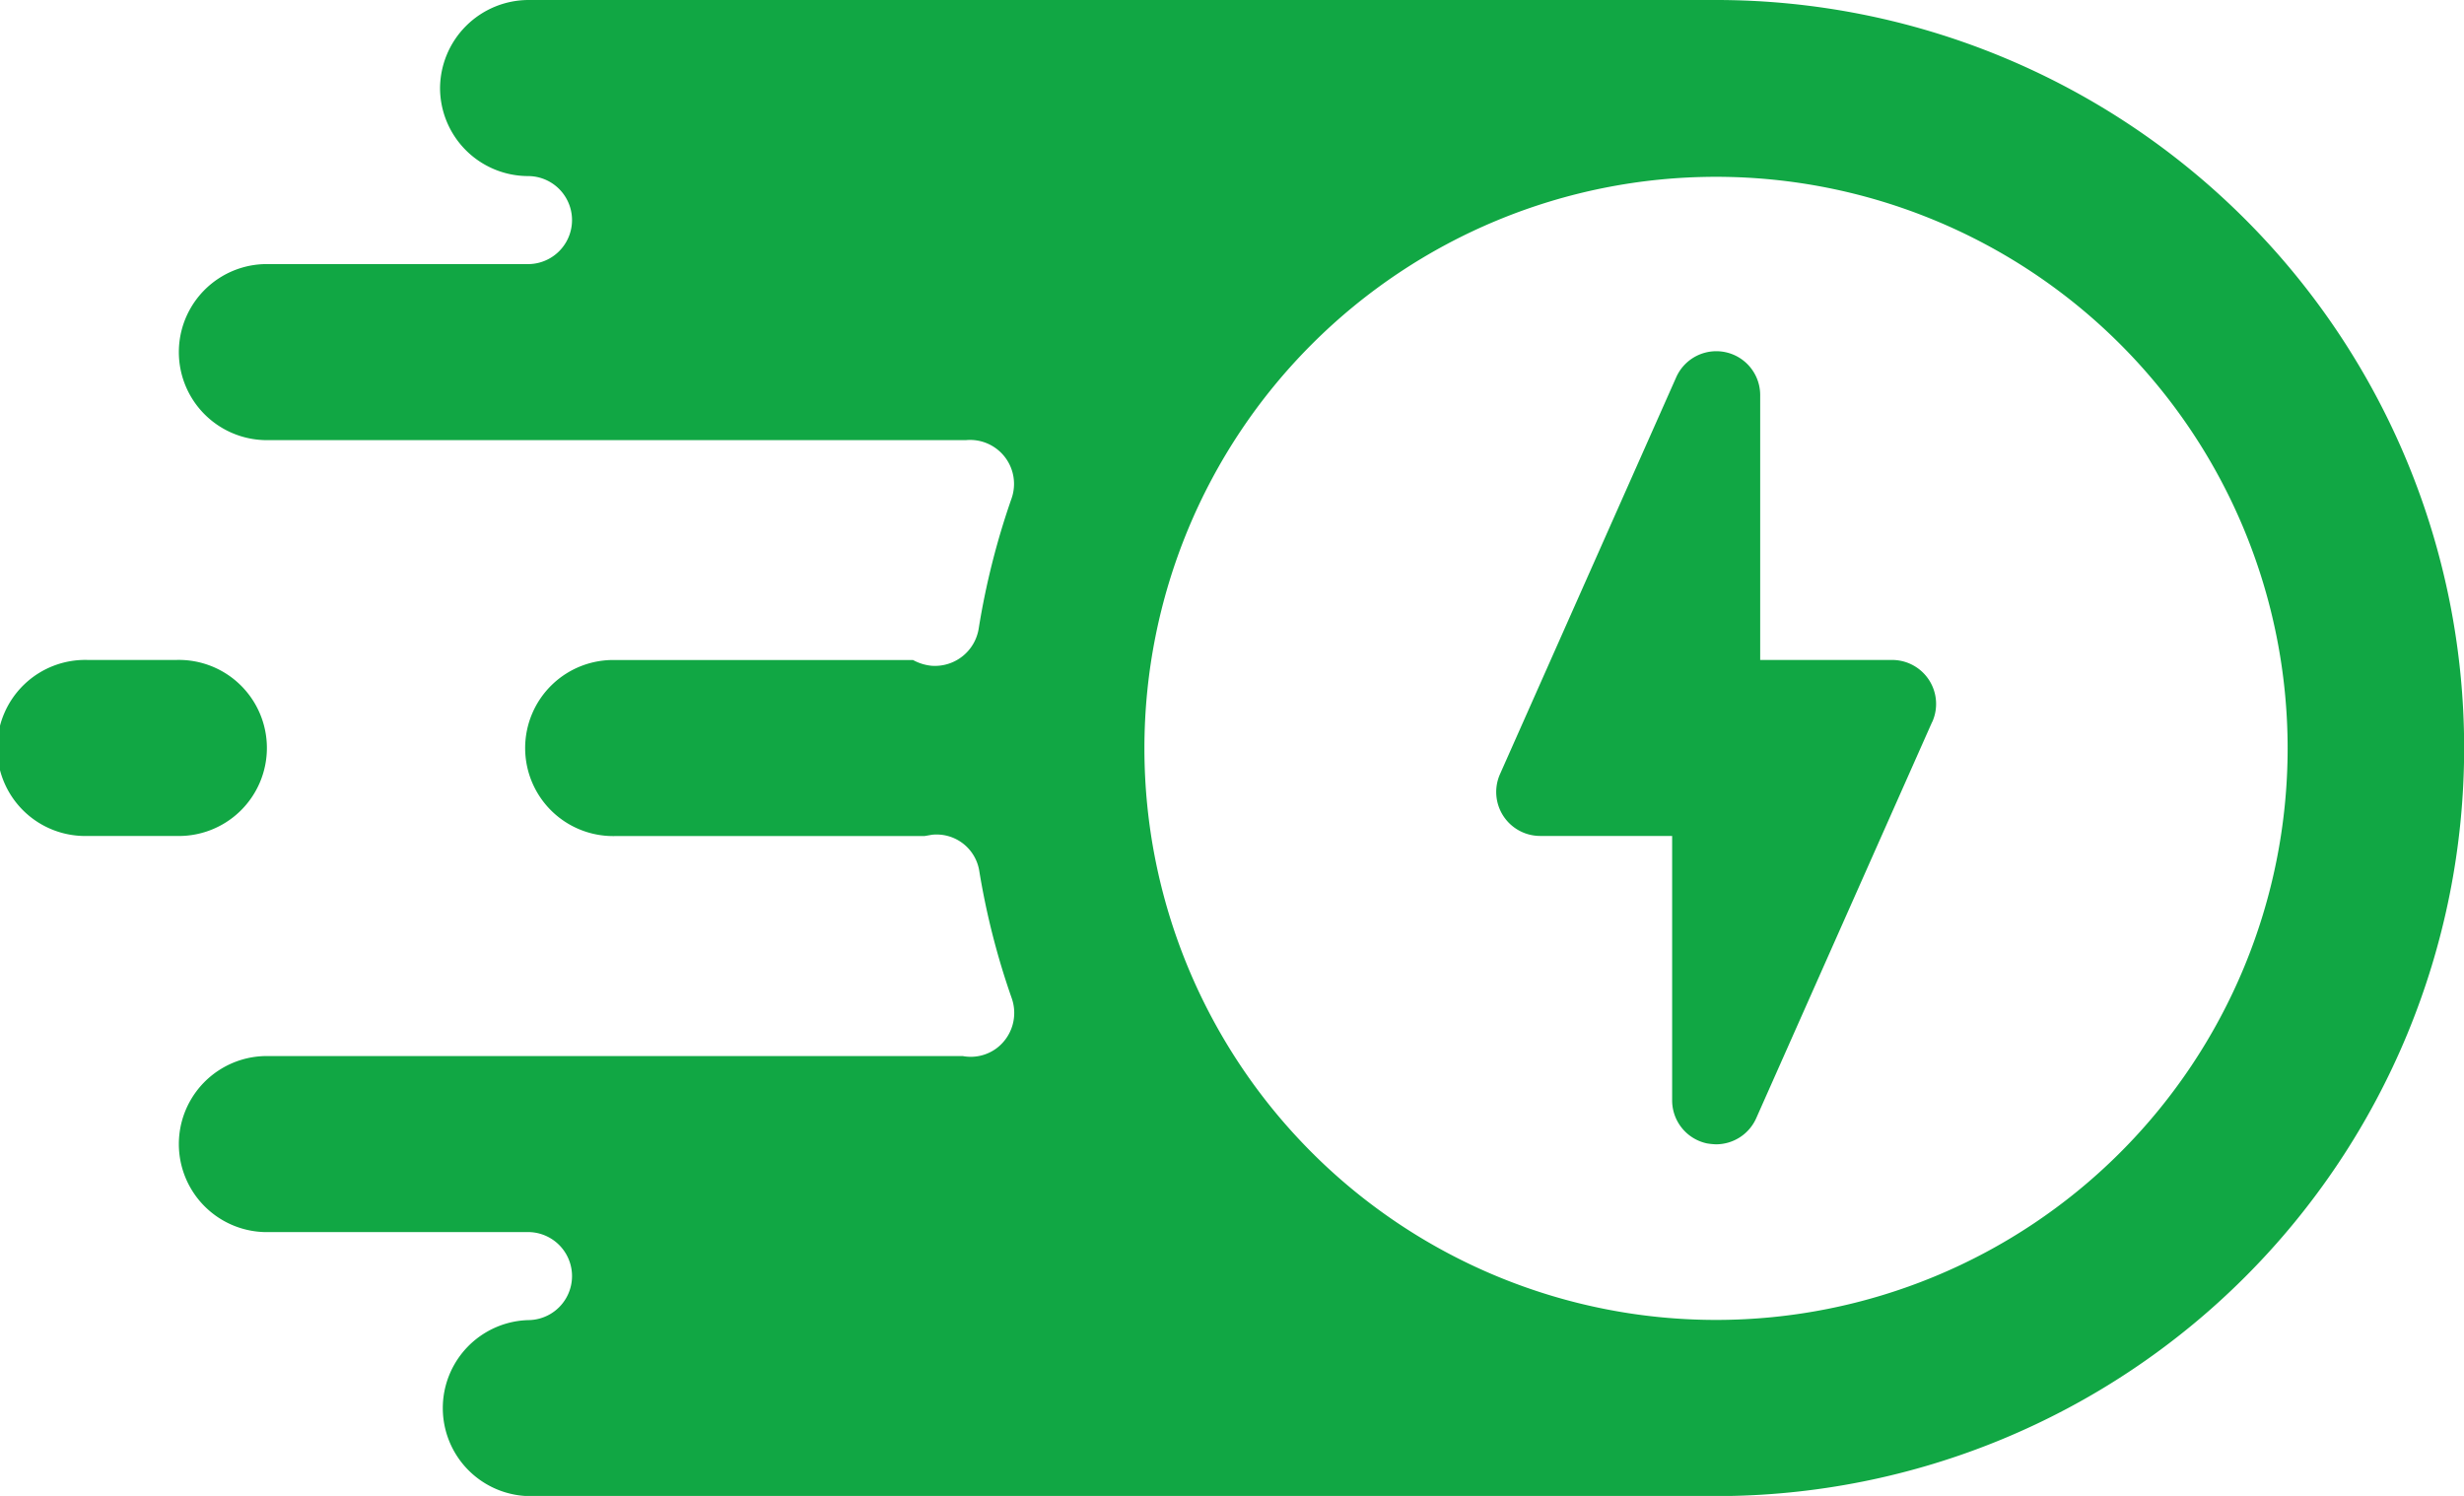 <svg id="Group_24" data-name="Group 24" xmlns="http://www.w3.org/2000/svg" xmlns:xlink="http://www.w3.org/1999/xlink" width="26.726" height="16.227" viewBox="0 0 26.726 16.227">
  <defs>
    <clipPath id="clip-path">
      <rect id="Rectangle_22" data-name="Rectangle 22" width="26.726" height="16.227" transform="translate(0 0)" fill="#11a744"/>
    </clipPath>
  </defs>
  <g id="Group_23" data-name="Group 23" transform="translate(0 0)" clip-path="url(#clip-path)">
    <path id="Path_114" data-name="Path 114" d="M125.215,32.352l-1.909,4.3a.477.477,0,0,1-.434.281.714.714,0,0,1-.1-.01.477.477,0,0,1-.377-.468V33.588h-1.432a.477.477,0,0,1-.434-.673l1.909-4.3a.476.476,0,0,1,.912.2v2.864h1.432a.477.477,0,0,1,.434.673" transform="translate(-104.258 -24.52)" fill="#11a744"/>
    <path id="Path_115" data-name="Path 115" d="M30.878,0H17.992a.962.962,0,0,0-.954.955.957.957,0,0,0,.954.955.477.477,0,1,1,0,.955H15.129a.955.955,0,0,0,0,1.909h7.617a.477.477,0,0,1,.492.63,8.226,8.226,0,0,0-.358,1.418.481.481,0,0,1-.511.4.524.524,0,0,1-.2-.062H18.947a.955.955,0,1,0,0,1.909h3.346l.081-.014a.469.469,0,0,1,.511.382,8.12,8.12,0,0,0,.353,1.389.48.48,0,0,1-.162.544.47.47,0,0,1-.367.086H15.129a.955.955,0,0,0,0,1.909h2.863a.477.477,0,1,1,0,.955.955.955,0,0,0,0,1.909H30.878A8.113,8.113,0,0,0,30.878,0m0,14.318a6.2,6.2,0,1,1,6.2-6.2,6.2,6.2,0,0,1-6.2,6.2" transform="translate(-12.265 0)" fill="#11a744"/>
    <path id="Path_116" data-name="Path 116" d="M1.909,55.062a.955.955,0,1,0,0-1.909H.955a.955.955,0,1,0,0,1.909Z" transform="translate(0 -45.994)" fill="#11a744"/>
  </g>
</svg>
